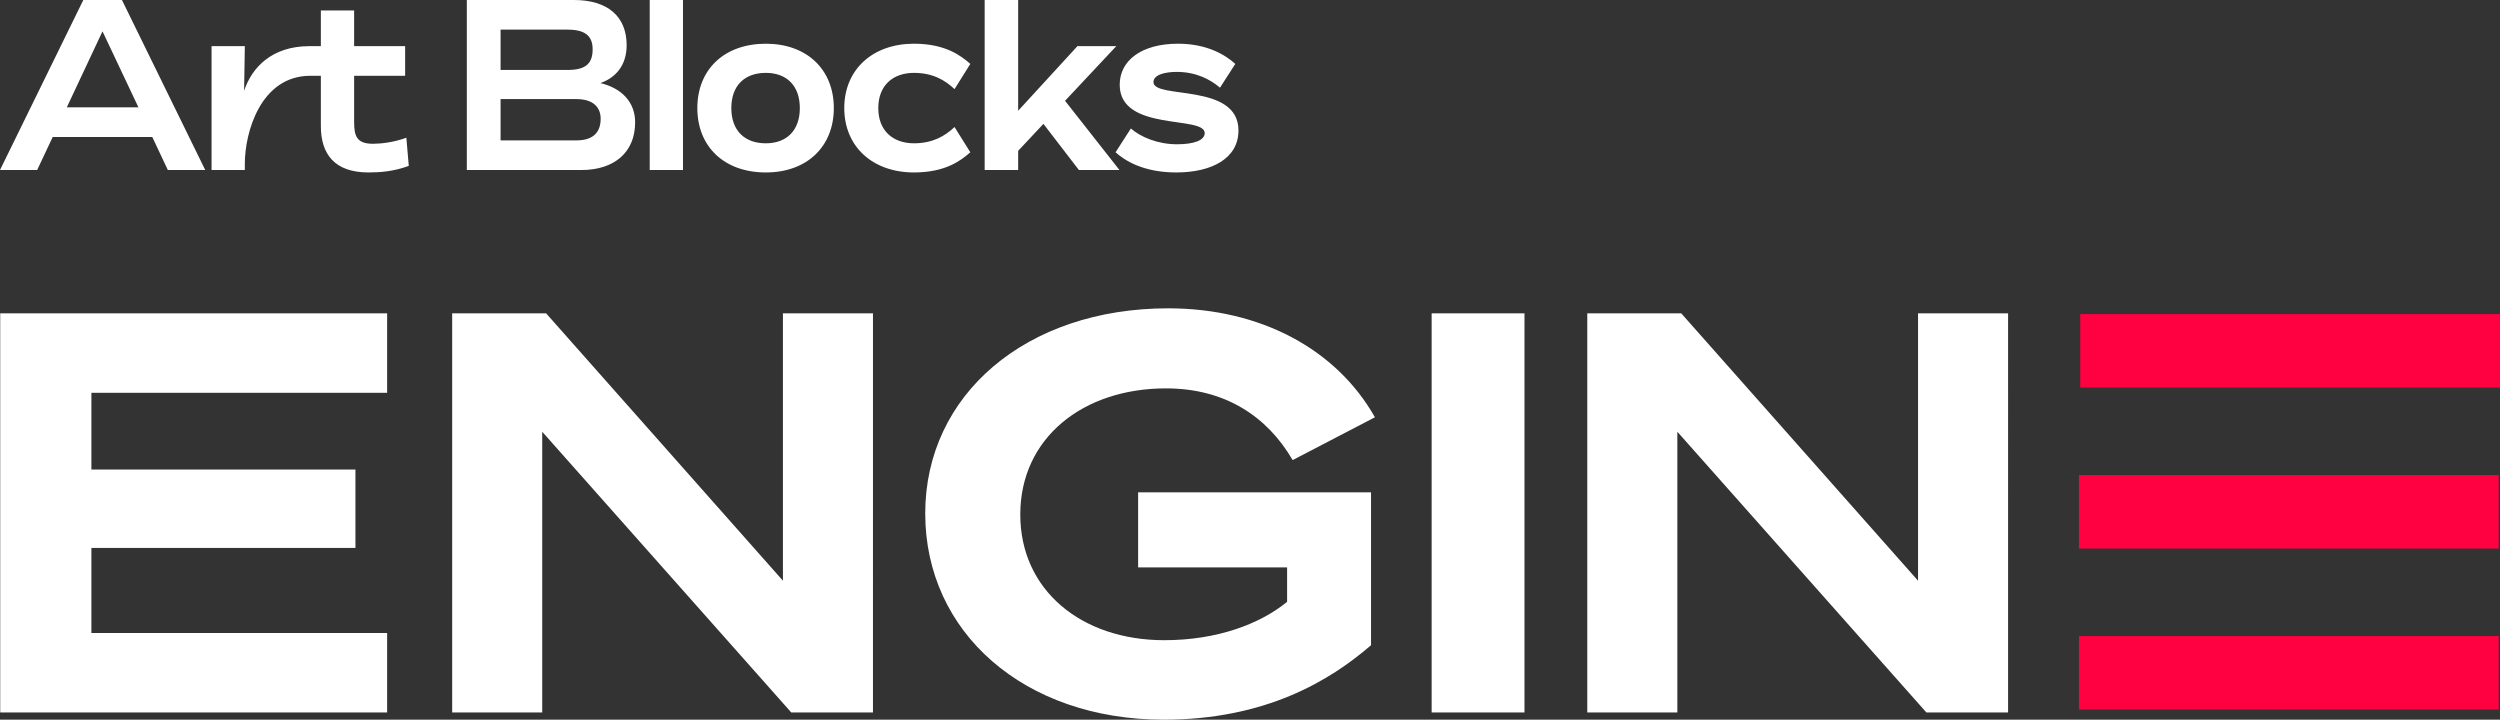 <?xml version="1.0" encoding="UTF-8"?><svg id="Layer_1" xmlns="http://www.w3.org/2000/svg" width="1050.209" height="302.329" viewBox="0 0 1050.209 302.329"><rect x="0" y="0" width="1050.209" height="302.329" fill="#333333" stroke="none"/><defs><style>.cls-1{fill:#fff;}.cls-2{fill:#ff0041;}</style></defs><path class="cls-1" d="M520.258,54.793c0,11.835-11.325,17.65-26.119,17.65-13.879,0-21.63-4.999-25.511-8.469l6.43-9.998c4.084,3.568,11.226,6.633,19.388,6.633,7.038,0,11.632-1.634,11.632-4.698,0-7.548-35.712-.406-35.712-20.303,0-10.201,9.181-17.245,24.486-17.245,12.651,0,20.205,5.005,24.08,8.469l-6.43,10.004c-4.182-3.574-10.201-6.633-18.16-6.633-4.999,0-9.795,1.222-9.795,4.281,0,7.351,35.712,.104,35.712,20.309m-51.323-35.405l-21.526,22.956,22.852,29.079h-17.036l-14.899-19.388-10.612,11.325v8.063h-14.076V0h14.076V46.527l24.897-27.139h16.324Zm-99.987,26.015c0,9.488,6.123,14.794,14.997,14.794,7.855,0,13.062-3.058,17.036-6.835l6.633,10.612c-3.98,3.47-10.404,8.469-23.669,8.469-17.343,0-29.282-10.815-29.282-27.04s11.939-27.04,29.282-27.04c13.161,0,19.689,5.005,23.669,8.469l-6.633,10.612c-3.974-3.777-9.181-6.835-17.036-6.835-8.874,0-14.997,5.306-14.997,14.794m-32.955,0c0-9.488-5.613-14.794-14.285-14.794-8.88,0-14.493,5.306-14.493,14.794s5.613,14.794,14.493,14.794c8.672,0,14.285-5.306,14.285-14.794m14.279,0c0,16.225-11.325,27.04-28.564,27.04-17.448,0-28.772-10.815-28.772-27.04s11.325-27.04,28.772-27.04c17.239,0,28.564,10.821,28.564,27.04M272.934,0h13.978V71.424h-13.978V0Zm-30.811,58.975c7.345,0,10.201-3.672,10.201-9.083,0-4.692-2.96-8.266-10.201-8.266h-31.837v17.349h31.837Zm-31.837-46.527V29.386h28.164c7.449,0,10.508-2.555,10.508-8.672,0-5.515-3.058-8.266-10.508-8.266h-28.164Zm56.525,38.973c0,12.553-8.77,20.002-22.545,20.002h-48.16V0h44.998c14.076,0,22.14,6.835,22.14,18.977,0,8.776-4.901,13.775-11.018,15.918,9.181,2.242,14.586,8.162,14.586,16.527m-96.112,6.43l1.02,11.834c-6.326,2.346-12.141,2.757-16.932,2.757-14.186,0-20.002-7.652-20.002-19.487V31.831h-4.385c-21.022,0-27.55,23.982-27.55,36.836v2.757h-13.978V19.388h13.978l-.307,18.774c3.267-9.9,11.736-18.774,27.446-18.774h4.796V4.385h13.978v15.003h21.427v12.443h-21.427v19.388c0,6.019,1.124,9.181,7.959,9.181,3.267,0,8.776-.608,13.978-2.549M28.06,45.096h30.099l-15.101-31.935-14.997,31.935ZM34.999,0h16.225l34.994,71.424h-15.71l-6.534-13.879H22.145l-6.534,13.879H0L34.999,0Z"/><g><rect class="cls-2" x="873.869" y="131.943" width="176.341" height="30.858"/><rect class="cls-2" x="873.324" y="267.202" width="176.341" height="30.858"/><rect class="cls-2" x="873.324" y="199.572" width="176.341" height="30.858"/><path class="cls-1" d="M543.026,193.276l34.559-17.986c-16.11-28.488-47.871-45.768-86.867-45.768-59.549,0-102.044,36.199-102.044,86.172s41.562,86.635,100.179,86.635c42.733,0,69.819-16.347,87.099-31.292v-64.218h-97.844v31.524h62.584v14.476c-11.441,9.344-29.421,16.115-51.607,16.115-34.797,0-60.481-21.016-60.481-52.777,0-32.225,26.386-53.009,61.182-53.009,24.752,0,42.501,11.678,53.241,30.128m97.381-61.651h-38.996v167.663h38.996V131.625Zm-273.687,167.663V131.625h-37.826v112.32l-99.484-112.32h-39.46v167.663h37.826v-117.922l104.616,117.922h34.328Zm476.842,0V131.625h-37.826v112.32l-99.478-112.32h-39.466v167.663h37.832v-117.922l104.616,117.922h34.322Zm-242.157-167.663v167.663M328.894,131.625v112.32m-166.267-112.32H.095v167.663H162.626v-33.389H38.396v-35.729h110.918v-32.926H38.396v-32.225h124.23v-33.395Z"/></g></svg>